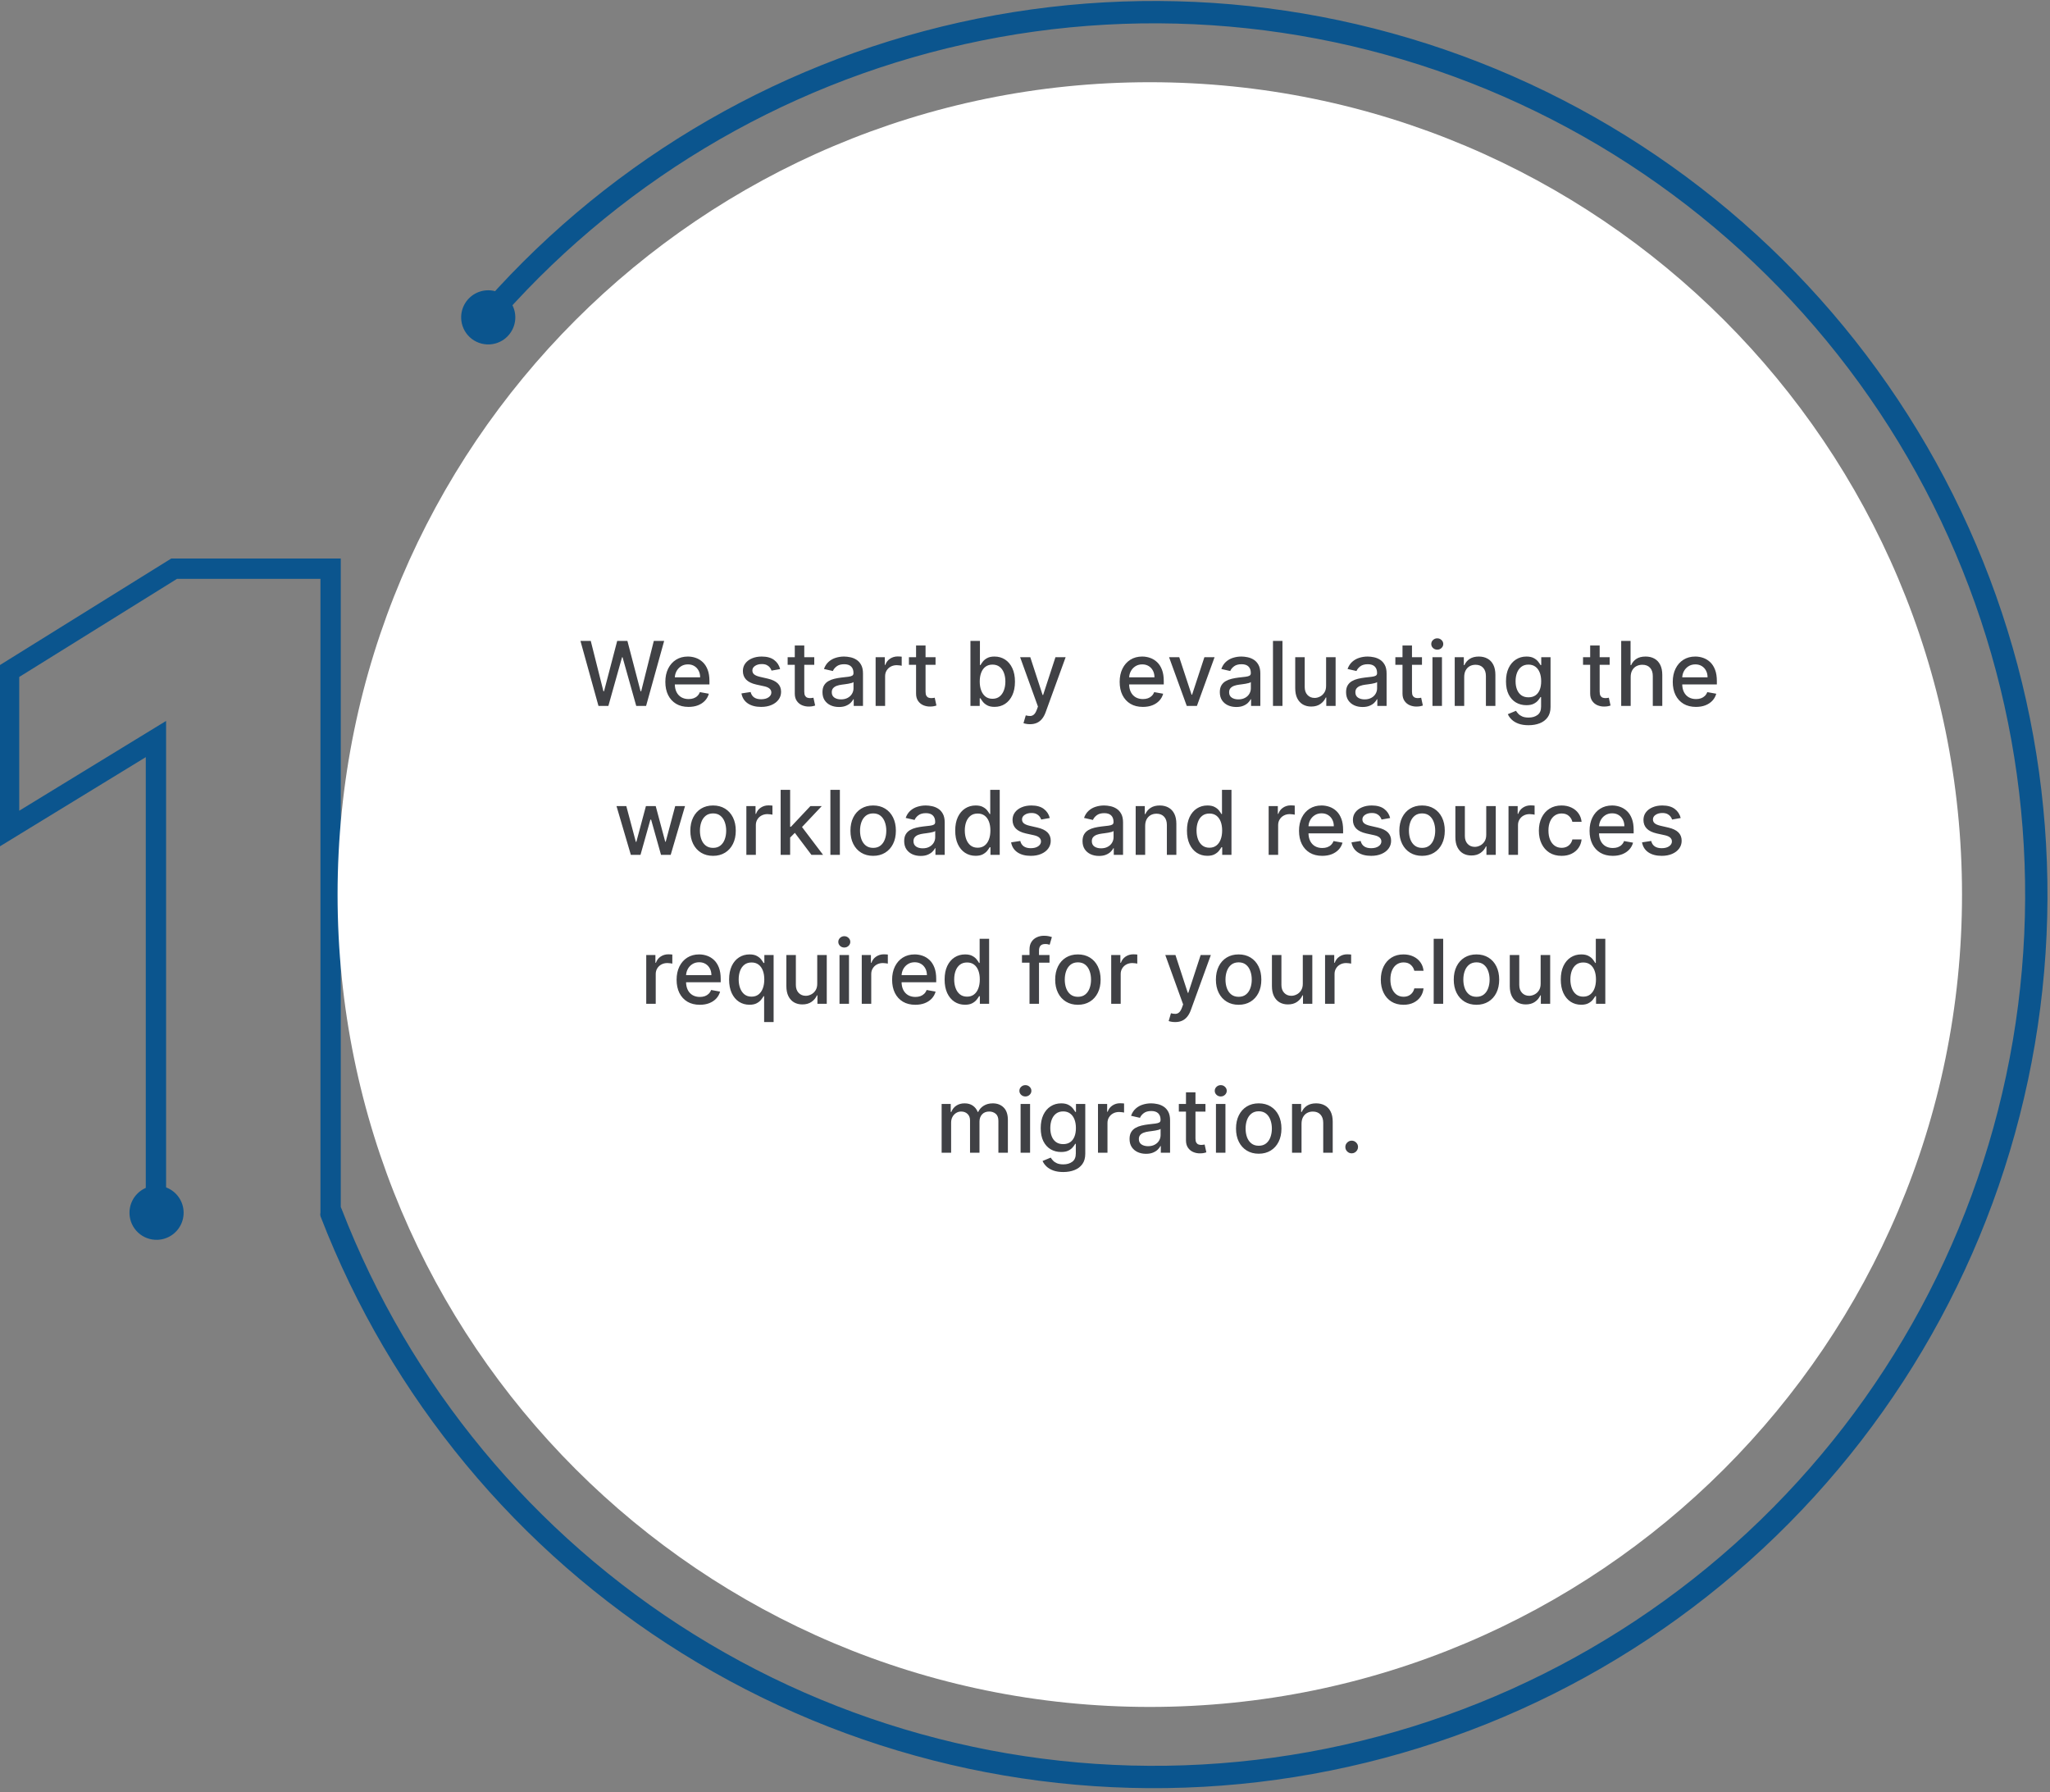 <svg width="413" height="361" viewBox="0 0 413 361" fill="none" xmlns="http://www.w3.org/2000/svg">
<rect x="0" y="0" width="413" height="361" fill="#808080" stroke="none"/>
<path d="M95.656 65.371C95.079 64.887 95.004 64.026 95.492 63.452C120.818 33.73 155.134 13.04 193.269 4.524C231.847 -4.091 272.189 0.233 308.065 16.829C343.942 33.425 373.358 61.368 391.771 96.347C410.185 131.325 416.572 171.392 409.947 210.361C403.322 249.331 384.053 285.036 355.115 311.964C326.177 338.893 289.179 355.546 249.834 359.353C210.489 363.161 170.985 353.911 137.42 333.031C104.242 312.392 78.692 281.524 64.611 245.102C64.339 244.4 64.695 243.612 65.399 243.346L67.057 242.719C67.762 242.453 68.548 242.809 68.82 243.511C82.552 279.009 107.458 309.093 139.797 329.21C172.523 349.568 211.04 358.587 249.401 354.874C287.762 351.162 323.835 334.925 352.05 308.67C380.264 282.415 399.051 247.603 405.511 209.607C411.97 171.612 405.743 132.547 387.789 98.443C369.836 64.339 341.156 37.094 306.176 20.913C271.197 4.732 231.864 0.516 194.249 8.916C157.079 17.216 123.63 37.38 98.939 66.345C98.451 66.918 97.591 66.994 97.014 66.51L95.656 65.371Z" fill="#0B558E"/>
<g clip-path="url(#clip0_1023_8881)">
<path d="M66.605 116.594V114.548H64.559H35.665H35.081L34.585 114.857L2.795 134.623L1.83 135.224V136.36V163.303V166.951L4.942 165.048L31.416 148.863V245.517V247.562H33.462H64.559H66.605V245.517V116.594Z" stroke="#0B558E" stroke-width="4.091"/>
</g>
<path d="M231.641 343.827C322.013 343.827 395.274 270.566 395.274 180.194C395.274 89.822 322.013 16.561 231.641 16.561C141.269 16.561 68.008 89.822 68.008 180.194C68.008 270.566 141.269 343.827 231.641 343.827Z" fill="white"/>
<path d="M120.571 142.193L116.94 129.102H119.017L121.568 139.24H121.689L124.342 129.102H126.4L129.053 139.247H129.174L131.718 129.102H133.802L130.165 142.193H128.177L125.422 132.388H125.32L122.565 142.193H120.571ZM138.715 142.392C137.747 142.392 136.914 142.185 136.215 141.771C135.521 141.354 134.984 140.768 134.604 140.014C134.229 139.255 134.042 138.367 134.042 137.348C134.042 136.343 134.229 135.456 134.604 134.689C134.984 133.922 135.512 133.323 136.19 132.893C136.872 132.463 137.668 132.247 138.58 132.247C139.134 132.247 139.671 132.339 140.191 132.522C140.711 132.705 141.178 132.993 141.591 133.385C142.004 133.777 142.33 134.286 142.569 134.913C142.808 135.535 142.927 136.291 142.927 137.182V137.86H135.122V136.428H141.054C141.054 135.925 140.952 135.48 140.747 135.092C140.543 134.7 140.255 134.391 139.884 134.165C139.518 133.939 139.087 133.826 138.593 133.826C138.056 133.826 137.587 133.958 137.187 134.222C136.791 134.482 136.484 134.823 136.266 135.245C136.053 135.663 135.947 136.117 135.947 136.607V137.725C135.947 138.382 136.062 138.94 136.292 139.4C136.526 139.86 136.852 140.212 137.27 140.455C137.688 140.693 138.176 140.813 138.734 140.813C139.096 140.813 139.426 140.762 139.725 140.659C140.023 140.553 140.281 140.395 140.498 140.186C140.715 139.977 140.881 139.72 140.997 139.413L142.805 139.739C142.661 140.271 142.401 140.738 142.026 141.139C141.655 141.535 141.188 141.844 140.626 142.066C140.068 142.283 139.43 142.392 138.715 142.392ZM157.168 134.772L155.436 135.079C155.364 134.857 155.249 134.646 155.091 134.446C154.938 134.246 154.729 134.082 154.465 133.954C154.2 133.826 153.87 133.762 153.474 133.762C152.933 133.762 152.481 133.884 152.119 134.127C151.756 134.365 151.575 134.674 151.575 135.053C151.575 135.382 151.697 135.646 151.94 135.846C152.183 136.046 152.575 136.21 153.116 136.338L154.676 136.696C155.579 136.905 156.252 137.227 156.695 137.661C157.139 138.096 157.36 138.661 157.36 139.355C157.36 139.943 157.19 140.468 156.849 140.928C156.512 141.384 156.041 141.742 155.436 142.002C154.835 142.262 154.139 142.392 153.346 142.392C152.247 142.392 151.35 142.157 150.655 141.688C149.96 141.215 149.534 140.544 149.377 139.675L151.224 139.394C151.339 139.875 151.575 140.24 151.933 140.487C152.291 140.73 152.758 140.851 153.333 140.851C153.96 140.851 154.46 140.721 154.835 140.461C155.21 140.197 155.398 139.875 155.398 139.496C155.398 139.189 155.283 138.931 155.053 138.722C154.827 138.514 154.479 138.356 154.011 138.249L152.349 137.885C151.433 137.676 150.755 137.344 150.316 136.888C149.881 136.432 149.664 135.855 149.664 135.156C149.664 134.576 149.826 134.069 150.15 133.634C150.474 133.2 150.921 132.861 151.492 132.618C152.063 132.371 152.717 132.247 153.455 132.247C154.516 132.247 155.351 132.477 155.96 132.938C156.57 133.394 156.972 134.005 157.168 134.772ZM164.045 132.375V133.909H158.682V132.375H164.045ZM160.12 130.023H162.031V139.311C162.031 139.681 162.087 139.96 162.197 140.148C162.308 140.331 162.451 140.457 162.626 140.525C162.805 140.589 162.998 140.621 163.207 140.621C163.361 140.621 163.495 140.61 163.61 140.589C163.725 140.568 163.815 140.551 163.878 140.538L164.224 142.117C164.113 142.159 163.955 142.202 163.751 142.244C163.546 142.291 163.29 142.317 162.984 142.321C162.481 142.33 162.012 142.24 161.577 142.053C161.143 141.865 160.791 141.575 160.523 141.183C160.254 140.791 160.12 140.299 160.12 139.707V130.023ZM169.016 142.411C168.394 142.411 167.831 142.296 167.329 142.066C166.826 141.831 166.427 141.492 166.133 141.049C165.843 140.606 165.699 140.063 165.699 139.419C165.699 138.865 165.805 138.409 166.018 138.051C166.231 137.693 166.519 137.41 166.881 137.201C167.243 136.992 167.648 136.835 168.096 136.728C168.543 136.622 168.999 136.541 169.464 136.485C170.052 136.417 170.529 136.362 170.895 136.319C171.262 136.272 171.528 136.198 171.694 136.095C171.861 135.993 171.944 135.827 171.944 135.597V135.552C171.944 134.994 171.786 134.561 171.471 134.254C171.16 133.948 170.695 133.794 170.077 133.794C169.434 133.794 168.927 133.937 168.556 134.222C168.189 134.504 167.936 134.817 167.795 135.162L165.999 134.753C166.212 134.156 166.523 133.675 166.932 133.308C167.346 132.938 167.821 132.669 168.358 132.503C168.895 132.333 169.459 132.247 170.052 132.247C170.444 132.247 170.859 132.294 171.298 132.388C171.741 132.477 172.155 132.644 172.538 132.887C172.926 133.129 173.243 133.477 173.491 133.928C173.738 134.376 173.861 134.958 173.861 135.673V142.193H171.995V140.851H171.918C171.794 141.098 171.609 141.341 171.362 141.58C171.115 141.818 170.797 142.017 170.41 142.174C170.022 142.332 169.557 142.411 169.016 142.411ZM169.432 140.877C169.96 140.877 170.412 140.772 170.787 140.563C171.166 140.355 171.454 140.082 171.65 139.745C171.85 139.404 171.95 139.04 171.95 138.652V137.387C171.882 137.455 171.75 137.519 171.554 137.578C171.362 137.634 171.142 137.683 170.895 137.725C170.648 137.764 170.407 137.8 170.173 137.834C169.939 137.864 169.743 137.889 169.585 137.911C169.214 137.958 168.875 138.036 168.569 138.147C168.266 138.258 168.023 138.418 167.84 138.627C167.661 138.831 167.571 139.104 167.571 139.445C167.571 139.918 167.746 140.276 168.096 140.519C168.445 140.757 168.89 140.877 169.432 140.877ZM176.407 142.193V132.375H178.254V133.935H178.356C178.535 133.406 178.851 132.991 179.302 132.688C179.758 132.382 180.274 132.228 180.849 132.228C180.969 132.228 181.109 132.232 181.271 132.241C181.437 132.249 181.567 132.26 181.661 132.273V134.101C181.584 134.08 181.448 134.056 181.252 134.031C181.056 134.001 180.86 133.986 180.664 133.986C180.212 133.986 179.81 134.082 179.456 134.274C179.106 134.461 178.829 134.723 178.625 135.06C178.42 135.392 178.318 135.771 178.318 136.198V142.193H176.407ZM188.478 132.375V133.909H183.115V132.375H188.478ZM184.554 130.023H186.465V139.311C186.465 139.681 186.52 139.96 186.631 140.148C186.742 140.331 186.884 140.457 187.059 140.525C187.238 140.589 187.432 140.621 187.641 140.621C187.794 140.621 187.929 140.61 188.044 140.589C188.159 140.568 188.248 140.551 188.312 140.538L188.657 142.117C188.546 142.159 188.389 142.202 188.184 142.244C187.98 142.291 187.724 142.317 187.417 142.321C186.914 142.33 186.446 142.24 186.011 142.053C185.576 141.865 185.225 141.575 184.956 141.183C184.688 140.791 184.554 140.299 184.554 139.707V130.023ZM195.509 142.193V129.102H197.421V133.967H197.536C197.647 133.762 197.806 133.526 198.015 133.257C198.224 132.989 198.514 132.754 198.884 132.554C199.255 132.35 199.745 132.247 200.355 132.247C201.147 132.247 201.855 132.448 202.477 132.848C203.099 133.249 203.587 133.826 203.941 134.58C204.299 135.335 204.478 136.242 204.478 137.303C204.478 138.365 204.301 139.274 203.947 140.033C203.593 140.787 203.108 141.369 202.49 141.778C201.872 142.183 201.166 142.385 200.374 142.385C199.777 142.385 199.289 142.285 198.91 142.085C198.535 141.884 198.241 141.65 198.028 141.382C197.815 141.113 197.651 140.874 197.536 140.666H197.376V142.193H195.509ZM197.382 137.284C197.382 137.975 197.483 138.58 197.683 139.1C197.883 139.619 198.173 140.026 198.552 140.32C198.931 140.61 199.396 140.755 199.946 140.755C200.517 140.755 200.994 140.604 201.377 140.301C201.761 139.994 202.051 139.579 202.247 139.055C202.447 138.531 202.547 137.941 202.547 137.284C202.547 136.637 202.449 136.055 202.253 135.539C202.061 135.024 201.772 134.617 201.384 134.318C201 134.02 200.521 133.871 199.946 133.871C199.392 133.871 198.923 134.014 198.539 134.299C198.16 134.585 197.872 134.983 197.676 135.494C197.48 136.006 197.382 136.602 197.382 137.284ZM207.498 145.875C207.212 145.875 206.952 145.852 206.718 145.805C206.484 145.762 206.309 145.715 206.194 145.664L206.654 144.098C207.003 144.192 207.315 144.232 207.587 144.22C207.86 144.207 208.101 144.105 208.31 143.913C208.523 143.721 208.71 143.408 208.872 142.973L209.109 142.321L205.516 132.375H207.562L210.048 139.994H210.15L212.637 132.375H214.689L210.643 143.504C210.455 144.015 210.217 144.448 209.927 144.801C209.637 145.159 209.292 145.428 208.891 145.607C208.491 145.786 208.026 145.875 207.498 145.875ZM230.244 142.392C229.277 142.392 228.443 142.185 227.745 141.771C227.05 141.354 226.513 140.768 226.134 140.014C225.759 139.255 225.571 138.367 225.571 137.348C225.571 136.343 225.759 135.456 226.134 134.689C226.513 133.922 227.041 133.323 227.719 132.893C228.401 132.463 229.198 132.247 230.11 132.247C230.664 132.247 231.201 132.339 231.72 132.522C232.24 132.705 232.707 132.993 233.12 133.385C233.534 133.777 233.86 134.286 234.098 134.913C234.337 135.535 234.456 136.291 234.456 137.182V137.86H226.652V136.428H232.583C232.583 135.925 232.481 135.48 232.277 135.092C232.072 134.7 231.784 134.391 231.414 134.165C231.047 133.939 230.617 133.826 230.122 133.826C229.585 133.826 229.117 133.958 228.716 134.222C228.32 134.482 228.013 134.823 227.796 135.245C227.583 135.663 227.476 136.117 227.476 136.607V137.725C227.476 138.382 227.591 138.94 227.821 139.4C228.056 139.86 228.382 140.212 228.799 140.455C229.217 140.693 229.705 140.813 230.263 140.813C230.625 140.813 230.956 140.762 231.254 140.659C231.552 140.553 231.81 140.395 232.027 140.186C232.245 139.977 232.411 139.72 232.526 139.413L234.335 139.739C234.19 140.271 233.93 140.738 233.555 141.139C233.184 141.535 232.718 141.844 232.155 142.066C231.597 142.283 230.96 142.392 230.244 142.392ZM244.695 132.375L241.134 142.193H239.089L235.522 132.375H237.574L240.06 139.931H240.163L242.643 132.375H244.695ZM249.067 142.411C248.445 142.411 247.882 142.296 247.379 142.066C246.877 141.831 246.478 141.492 246.184 141.049C245.894 140.606 245.749 140.063 245.749 139.419C245.749 138.865 245.856 138.409 246.069 138.051C246.282 137.693 246.57 137.41 246.932 137.201C247.294 136.992 247.699 136.835 248.146 136.728C248.594 136.622 249.05 136.541 249.514 136.485C250.102 136.417 250.58 136.362 250.946 136.319C251.313 136.272 251.579 136.198 251.745 136.095C251.911 135.993 251.994 135.827 251.994 135.597V135.552C251.994 134.994 251.837 134.561 251.521 134.254C251.21 133.948 250.746 133.794 250.128 133.794C249.484 133.794 248.977 133.937 248.607 134.222C248.24 134.504 247.987 134.817 247.846 135.162L246.05 134.753C246.263 134.156 246.574 133.675 246.983 133.308C247.396 132.938 247.872 132.669 248.408 132.503C248.945 132.333 249.51 132.247 250.102 132.247C250.494 132.247 250.91 132.294 251.349 132.388C251.792 132.477 252.205 132.644 252.589 132.887C252.977 133.129 253.294 133.477 253.541 133.928C253.788 134.376 253.912 134.958 253.912 135.673V142.193H252.046V140.851H251.969C251.845 141.098 251.66 141.341 251.413 141.58C251.166 141.818 250.848 142.017 250.46 142.174C250.073 142.332 249.608 142.411 249.067 142.411ZM249.482 140.877C250.011 140.877 250.462 140.772 250.837 140.563C251.217 140.355 251.504 140.082 251.7 139.745C251.901 139.404 252.001 139.04 252.001 138.652V137.387C251.933 137.455 251.801 137.519 251.604 137.578C251.413 137.634 251.193 137.683 250.946 137.725C250.699 137.764 250.458 137.8 250.224 137.834C249.989 137.864 249.793 137.889 249.636 137.911C249.265 137.958 248.926 138.036 248.619 138.147C248.317 138.258 248.074 138.418 247.891 138.627C247.712 138.831 247.622 139.104 247.622 139.445C247.622 139.918 247.797 140.276 248.146 140.519C248.496 140.757 248.941 140.877 249.482 140.877ZM258.369 129.102V142.193H256.458V129.102H258.369ZM267.16 138.122V132.375H269.077V142.193H267.198V140.493H267.096C266.87 141.017 266.508 141.454 266.009 141.803C265.515 142.149 264.899 142.321 264.162 142.321C263.531 142.321 262.973 142.183 262.487 141.906C262.005 141.624 261.626 141.209 261.349 140.659C261.076 140.11 260.94 139.43 260.94 138.62V132.375H262.851V138.39C262.851 139.059 263.037 139.592 263.407 139.988C263.778 140.384 264.26 140.583 264.852 140.583C265.21 140.583 265.566 140.493 265.919 140.314C266.277 140.135 266.574 139.865 266.808 139.502C267.047 139.14 267.164 138.68 267.16 138.122ZM274.502 142.411C273.88 142.411 273.318 142.296 272.815 142.066C272.312 141.831 271.914 141.492 271.62 141.049C271.33 140.606 271.185 140.063 271.185 139.419C271.185 138.865 271.291 138.409 271.505 138.051C271.718 137.693 272.005 137.41 272.367 137.201C272.73 136.992 273.134 136.835 273.582 136.728C274.029 136.622 274.485 136.541 274.95 136.485C275.538 136.417 276.015 136.362 276.382 136.319C276.748 136.272 277.014 136.198 277.181 136.095C277.347 135.993 277.43 135.827 277.43 135.597V135.552C277.43 134.994 277.272 134.561 276.957 134.254C276.646 133.948 276.181 133.794 275.563 133.794C274.92 133.794 274.413 133.937 274.042 134.222C273.676 134.504 273.422 134.817 273.282 135.162L271.485 134.753C271.698 134.156 272.009 133.675 272.419 133.308C272.832 132.938 273.307 132.669 273.844 132.503C274.381 132.333 274.946 132.247 275.538 132.247C275.93 132.247 276.345 132.294 276.784 132.388C277.228 132.477 277.641 132.644 278.024 132.887C278.412 133.129 278.73 133.477 278.977 133.928C279.224 134.376 279.348 134.958 279.348 135.673V142.193H277.481V140.851H277.404C277.281 141.098 277.095 141.341 276.848 141.58C276.601 141.818 276.284 142.017 275.896 142.174C275.508 142.332 275.044 142.411 274.502 142.411ZM274.918 140.877C275.446 140.877 275.898 140.772 276.273 140.563C276.652 140.355 276.94 140.082 277.136 139.745C277.336 139.404 277.436 139.04 277.436 138.652V137.387C277.368 137.455 277.236 137.519 277.04 137.578C276.848 137.634 276.629 137.683 276.382 137.725C276.134 137.764 275.894 137.8 275.659 137.834C275.425 137.864 275.229 137.889 275.071 137.911C274.701 137.958 274.362 138.036 274.055 138.147C273.752 138.258 273.509 138.418 273.326 138.627C273.147 138.831 273.058 139.104 273.058 139.445C273.058 139.918 273.233 140.276 273.582 140.519C273.931 140.757 274.377 140.877 274.918 140.877ZM286.476 132.375V133.909H281.113V132.375H286.476ZM282.552 130.023H284.463V139.311C284.463 139.681 284.518 139.96 284.629 140.148C284.74 140.331 284.883 140.457 285.057 140.525C285.236 140.589 285.43 140.621 285.639 140.621C285.792 140.621 285.927 140.61 286.042 140.589C286.157 140.568 286.246 140.551 286.31 140.538L286.655 142.117C286.544 142.159 286.387 142.202 286.182 142.244C285.978 142.291 285.722 142.317 285.415 142.321C284.912 142.33 284.444 142.24 284.009 142.053C283.574 141.865 283.223 141.575 282.954 141.183C282.686 140.791 282.552 140.299 282.552 139.707V130.023ZM288.59 142.193V132.375H290.502V142.193H288.59ZM289.556 130.86C289.223 130.86 288.938 130.749 288.699 130.528C288.465 130.302 288.348 130.034 288.348 129.722C288.348 129.407 288.465 129.139 288.699 128.917C288.938 128.691 289.223 128.578 289.556 128.578C289.888 128.578 290.171 128.691 290.406 128.917C290.644 129.139 290.764 129.407 290.764 129.722C290.764 130.034 290.644 130.302 290.406 130.528C290.171 130.749 289.888 130.86 289.556 130.86ZM294.984 136.364V142.193H293.073V132.375H294.907V133.973H295.029C295.255 133.453 295.608 133.036 296.09 132.72C296.576 132.405 297.187 132.247 297.924 132.247C298.593 132.247 299.179 132.388 299.682 132.669C300.185 132.946 300.575 133.36 300.852 133.909C301.129 134.459 301.267 135.139 301.267 135.948V142.193H299.356V136.178C299.356 135.467 299.171 134.911 298.8 134.51C298.429 134.105 297.92 133.903 297.272 133.903C296.829 133.903 296.435 133.999 296.09 134.191C295.749 134.382 295.478 134.664 295.278 135.034C295.082 135.401 294.984 135.844 294.984 136.364ZM307.947 146.08C307.167 146.08 306.496 145.977 305.934 145.773C305.375 145.568 304.919 145.298 304.566 144.961C304.212 144.624 303.948 144.256 303.773 143.855L305.416 143.178C305.531 143.365 305.684 143.563 305.876 143.772C306.072 143.985 306.336 144.166 306.669 144.316C307.005 144.465 307.438 144.539 307.966 144.539C308.691 144.539 309.29 144.362 309.763 144.009C310.236 143.659 310.472 143.101 310.472 142.334V140.404H310.351C310.236 140.612 310.069 140.845 309.852 141.1C309.639 141.356 309.345 141.578 308.97 141.765C308.595 141.953 308.107 142.046 307.506 142.046C306.731 142.046 306.032 141.865 305.41 141.503C304.792 141.137 304.302 140.597 303.939 139.886C303.581 139.17 303.402 138.29 303.402 137.246C303.402 136.202 303.579 135.307 303.933 134.561C304.291 133.816 304.781 133.244 305.403 132.848C306.025 132.448 306.731 132.247 307.519 132.247C308.128 132.247 308.62 132.35 308.995 132.554C309.37 132.754 309.662 132.989 309.871 133.257C310.084 133.526 310.248 133.762 310.363 133.967H310.504V132.375H312.377V142.411C312.377 143.254 312.181 143.947 311.789 144.488C311.397 145.029 310.866 145.43 310.197 145.69C309.532 145.95 308.782 146.08 307.947 146.08ZM307.928 140.461C308.478 140.461 308.942 140.333 309.321 140.078C309.705 139.818 309.995 139.447 310.191 138.965C310.391 138.48 310.491 137.898 310.491 137.22C310.491 136.56 310.393 135.978 310.197 135.475C310.001 134.972 309.714 134.58 309.334 134.299C308.955 134.014 308.486 133.871 307.928 133.871C307.353 133.871 306.873 134.02 306.49 134.318C306.106 134.612 305.816 135.013 305.62 135.52C305.429 136.027 305.333 136.594 305.333 137.22C305.333 137.864 305.431 138.428 305.627 138.914C305.823 139.4 306.113 139.779 306.496 140.052C306.884 140.325 307.361 140.461 307.928 140.461ZM324.287 132.375V133.909H318.924V132.375H324.287ZM320.362 130.023H322.273V139.311C322.273 139.681 322.329 139.96 322.44 140.148C322.55 140.331 322.693 140.457 322.868 140.525C323.047 140.589 323.241 140.621 323.449 140.621C323.603 140.621 323.737 140.61 323.852 140.589C323.967 140.568 324.057 140.551 324.121 140.538L324.466 142.117C324.355 142.159 324.197 142.202 323.993 142.244C323.788 142.291 323.533 142.317 323.226 142.321C322.723 142.33 322.254 142.24 321.82 142.053C321.385 141.865 321.033 141.575 320.765 141.183C320.496 140.791 320.362 140.299 320.362 139.707V130.023ZM328.523 136.364V142.193H326.612V129.102H328.498V133.973H328.619C328.849 133.445 329.201 133.025 329.674 132.714C330.147 132.403 330.765 132.247 331.527 132.247C332.201 132.247 332.789 132.386 333.292 132.663C333.799 132.94 334.191 133.353 334.468 133.903C334.749 134.448 334.89 135.13 334.89 135.948V142.193H332.978V136.178C332.978 135.458 332.793 134.9 332.422 134.504C332.052 134.103 331.536 133.903 330.875 133.903C330.424 133.903 330.019 133.999 329.661 134.191C329.307 134.382 329.028 134.664 328.824 135.034C328.623 135.401 328.523 135.844 328.523 136.364ZM341.672 142.392C340.704 142.392 339.871 142.185 339.172 141.771C338.478 141.354 337.941 140.768 337.562 140.014C337.187 139.255 336.999 138.367 336.999 137.348C336.999 136.343 337.187 135.456 337.562 134.689C337.941 133.922 338.469 133.323 339.147 132.893C339.829 132.463 340.625 132.247 341.537 132.247C342.091 132.247 342.628 132.339 343.148 132.522C343.668 132.705 344.135 132.993 344.548 133.385C344.961 133.777 345.287 134.286 345.526 134.913C345.765 135.535 345.884 136.291 345.884 137.182V137.86H338.079V136.428H344.011C344.011 135.925 343.909 135.48 343.704 135.092C343.5 134.7 343.212 134.391 342.841 134.165C342.475 133.939 342.044 133.826 341.55 133.826C341.013 133.826 340.544 133.958 340.144 134.222C339.748 134.482 339.441 134.823 339.223 135.245C339.01 135.663 338.904 136.117 338.904 136.607V137.725C338.904 138.382 339.019 138.94 339.249 139.4C339.483 139.86 339.809 140.212 340.227 140.455C340.645 140.693 341.133 140.813 341.691 140.813C342.053 140.813 342.383 140.762 342.682 140.659C342.98 140.553 343.238 140.395 343.455 140.186C343.672 139.977 343.839 139.72 343.954 139.413L345.763 139.739C345.618 140.271 345.358 140.738 344.983 141.139C344.612 141.535 344.145 141.844 343.583 142.066C343.025 142.283 342.388 142.392 341.672 142.392ZM127.093 172.193L124.204 162.375H126.179L128.103 169.585H128.199L130.129 162.375H132.104L134.022 169.553H134.118L136.029 162.375H138.004L135.121 172.193H133.172L131.178 165.105H131.031L129.036 172.193H127.093ZM143.655 172.392C142.734 172.392 141.931 172.181 141.245 171.759C140.559 171.337 140.026 170.747 139.647 169.988C139.268 169.23 139.078 168.343 139.078 167.329C139.078 166.311 139.268 165.42 139.647 164.657C140.026 163.894 140.559 163.302 141.245 162.88C141.931 162.458 142.734 162.247 143.655 162.247C144.575 162.247 145.379 162.458 146.065 162.88C146.751 163.302 147.283 163.894 147.663 164.657C148.042 165.42 148.232 166.311 148.232 167.329C148.232 168.343 148.042 169.23 147.663 169.988C147.283 170.747 146.751 171.337 146.065 171.759C145.379 172.181 144.575 172.392 143.655 172.392ZM143.661 170.787C144.258 170.787 144.752 170.629 145.144 170.314C145.536 169.999 145.826 169.579 146.013 169.055C146.205 168.531 146.301 167.953 146.301 167.323C146.301 166.696 146.205 166.121 146.013 165.597C145.826 165.068 145.536 164.644 145.144 164.325C144.752 164.005 144.258 163.845 143.661 163.845C143.06 163.845 142.562 164.005 142.165 164.325C141.773 164.644 141.482 165.068 141.29 165.597C141.102 166.121 141.009 166.696 141.009 167.323C141.009 167.953 141.102 168.531 141.29 169.055C141.482 169.579 141.773 169.999 142.165 170.314C142.562 170.629 143.06 170.787 143.661 170.787ZM150.365 172.193V162.375H152.212V163.935H152.314C152.493 163.406 152.809 162.991 153.26 162.688C153.716 162.382 154.232 162.228 154.807 162.228C154.927 162.228 155.067 162.232 155.229 162.241C155.395 162.249 155.525 162.26 155.619 162.273V164.101C155.542 164.08 155.406 164.056 155.21 164.031C155.014 164.001 154.818 163.986 154.622 163.986C154.17 163.986 153.768 164.082 153.414 164.274C153.064 164.461 152.787 164.723 152.583 165.06C152.378 165.392 152.276 165.771 152.276 166.198V172.193H150.365ZM159.031 168.863L159.018 166.53H159.35L163.262 162.375H165.551L161.089 167.105H160.789L159.031 168.863ZM157.273 172.193V159.102H159.184V172.193H157.273ZM163.473 172.193L159.958 167.527L161.275 166.191L165.819 172.193H163.473ZM169.204 159.102V172.193H167.293V159.102H169.204ZM175.911 172.392C174.99 172.392 174.187 172.181 173.501 171.759C172.815 171.337 172.282 170.747 171.903 169.988C171.524 169.23 171.334 168.343 171.334 167.329C171.334 166.311 171.524 165.42 171.903 164.657C172.282 163.894 172.815 163.302 173.501 162.88C174.187 162.458 174.99 162.247 175.911 162.247C176.831 162.247 177.634 162.458 178.32 162.88C179.007 163.302 179.539 163.894 179.919 164.657C180.298 165.42 180.487 166.311 180.487 167.329C180.487 168.343 180.298 169.23 179.919 169.988C179.539 170.747 179.007 171.337 178.32 171.759C177.634 172.181 176.831 172.392 175.911 172.392ZM175.917 170.787C176.514 170.787 177.008 170.629 177.4 170.314C177.792 169.999 178.082 169.579 178.269 169.055C178.461 168.531 178.557 167.953 178.557 167.323C178.557 166.696 178.461 166.121 178.269 165.597C178.082 165.068 177.792 164.644 177.4 164.325C177.008 164.005 176.514 163.845 175.917 163.845C175.316 163.845 174.818 164.005 174.421 164.325C174.029 164.644 173.737 165.068 173.546 165.597C173.358 166.121 173.264 166.696 173.264 167.323C173.264 167.953 173.358 168.531 173.546 169.055C173.737 169.579 174.029 169.999 174.421 170.314C174.818 170.629 175.316 170.787 175.917 170.787ZM185.478 172.411C184.856 172.411 184.293 172.296 183.79 172.066C183.288 171.831 182.889 171.492 182.595 171.049C182.305 170.606 182.161 170.063 182.161 169.419C182.161 168.865 182.267 168.409 182.48 168.051C182.693 167.693 182.981 167.41 183.343 167.201C183.705 166.992 184.11 166.835 184.558 166.728C185.005 166.622 185.461 166.541 185.925 166.485C186.513 166.417 186.991 166.362 187.357 166.319C187.724 166.272 187.99 166.198 188.156 166.095C188.322 165.993 188.406 165.827 188.406 165.597V165.552C188.406 164.994 188.248 164.561 187.933 164.254C187.621 163.948 187.157 163.794 186.539 163.794C185.896 163.794 185.388 163.937 185.018 164.222C184.651 164.504 184.398 164.817 184.257 165.162L182.461 164.753C182.674 164.156 182.985 163.675 183.394 163.308C183.808 162.938 184.283 162.669 184.82 162.503C185.357 162.333 185.921 162.247 186.513 162.247C186.906 162.247 187.321 162.294 187.76 162.388C188.203 162.477 188.616 162.644 189 162.887C189.388 163.129 189.705 163.477 189.952 163.928C190.2 164.376 190.323 164.958 190.323 165.673V172.193H188.457V170.851H188.38C188.256 171.098 188.071 171.341 187.824 171.58C187.577 171.818 187.259 172.017 186.871 172.174C186.484 172.332 186.019 172.411 185.478 172.411ZM185.893 170.877C186.422 170.877 186.874 170.772 187.249 170.563C187.628 170.355 187.915 170.082 188.112 169.745C188.312 169.404 188.412 169.04 188.412 168.652V167.387C188.344 167.455 188.212 167.519 188.016 167.578C187.824 167.634 187.604 167.683 187.357 167.725C187.11 167.764 186.869 167.8 186.635 167.834C186.401 167.864 186.205 167.889 186.047 167.911C185.676 167.958 185.337 168.036 185.031 168.147C184.728 168.258 184.485 168.418 184.302 168.627C184.123 168.831 184.033 169.104 184.033 169.445C184.033 169.918 184.208 170.276 184.558 170.519C184.907 170.757 185.352 170.877 185.893 170.877ZM196.544 172.385C195.752 172.385 195.044 172.183 194.422 171.778C193.804 171.369 193.318 170.787 192.965 170.033C192.615 169.274 192.441 168.365 192.441 167.303C192.441 166.242 192.617 165.335 192.971 164.58C193.329 163.826 193.819 163.249 194.441 162.848C195.063 162.448 195.769 162.247 196.557 162.247C197.166 162.247 197.656 162.35 198.027 162.554C198.402 162.754 198.692 162.989 198.896 163.257C199.105 163.526 199.267 163.762 199.382 163.967H199.497V159.102H201.409V172.193H199.542V170.666H199.382C199.267 170.874 199.101 171.113 198.884 171.382C198.671 171.65 198.377 171.884 198.002 172.085C197.627 172.285 197.141 172.385 196.544 172.385ZM196.966 170.755C197.516 170.755 197.98 170.61 198.36 170.32C198.743 170.026 199.033 169.619 199.229 169.1C199.429 168.58 199.529 167.975 199.529 167.284C199.529 166.602 199.431 166.006 199.235 165.494C199.039 164.983 198.752 164.585 198.372 164.299C197.993 164.014 197.524 163.871 196.966 163.871C196.391 163.871 195.911 164.02 195.528 164.318C195.144 164.617 194.855 165.024 194.659 165.539C194.467 166.055 194.371 166.637 194.371 167.284C194.371 167.941 194.469 168.531 194.665 169.055C194.861 169.579 195.151 169.994 195.534 170.301C195.922 170.604 196.399 170.755 196.966 170.755ZM211.494 164.772L209.761 165.079C209.689 164.857 209.574 164.646 209.416 164.446C209.263 164.246 209.054 164.082 208.79 163.954C208.526 163.826 208.195 163.762 207.799 163.762C207.258 163.762 206.806 163.884 206.444 164.127C206.082 164.365 205.901 164.674 205.901 165.053C205.901 165.382 206.022 165.646 206.265 165.846C206.508 166.046 206.9 166.21 207.441 166.338L209.001 166.696C209.904 166.905 210.577 167.227 211.021 167.661C211.464 168.096 211.685 168.661 211.685 169.355C211.685 169.943 211.515 170.468 211.174 170.928C210.837 171.384 210.366 171.742 209.761 172.002C209.161 172.262 208.464 172.392 207.671 172.392C206.572 172.392 205.675 172.157 204.98 171.688C204.286 171.215 203.859 170.544 203.702 169.675L205.549 169.394C205.664 169.875 205.901 170.24 206.259 170.487C206.616 170.73 207.083 170.851 207.658 170.851C208.285 170.851 208.786 170.721 209.161 170.461C209.536 170.197 209.723 169.875 209.723 169.496C209.723 169.189 209.608 168.931 209.378 168.722C209.152 168.514 208.805 168.356 208.336 168.249L206.674 167.885C205.758 167.676 205.08 167.344 204.641 166.888C204.207 166.432 203.989 165.855 203.989 165.156C203.989 164.576 204.151 164.069 204.475 163.634C204.799 163.2 205.246 162.861 205.817 162.618C206.388 162.371 207.043 162.247 207.78 162.247C208.841 162.247 209.676 162.477 210.286 162.938C210.895 163.394 211.298 164.005 211.494 164.772ZM221.408 172.411C220.786 172.411 220.223 172.296 219.72 172.066C219.217 171.831 218.819 171.492 218.525 171.049C218.235 170.606 218.09 170.063 218.09 169.419C218.09 168.865 218.197 168.409 218.41 168.051C218.623 167.693 218.911 167.41 219.273 167.201C219.635 166.992 220.04 166.835 220.487 166.728C220.935 166.622 221.391 166.541 221.855 166.485C222.443 166.417 222.92 166.362 223.287 166.319C223.653 166.272 223.92 166.198 224.086 166.095C224.252 165.993 224.335 165.827 224.335 165.597V165.552C224.335 164.994 224.178 164.561 223.862 164.254C223.551 163.948 223.087 163.794 222.469 163.794C221.825 163.794 221.318 163.937 220.947 164.222C220.581 164.504 220.327 164.817 220.187 165.162L218.391 164.753C218.604 164.156 218.915 163.675 219.324 163.308C219.737 162.938 220.212 162.669 220.749 162.503C221.286 162.333 221.851 162.247 222.443 162.247C222.835 162.247 223.251 162.294 223.69 162.388C224.133 162.477 224.546 162.644 224.93 162.887C225.317 163.129 225.635 163.477 225.882 163.928C226.129 164.376 226.253 164.958 226.253 165.673V172.193H224.386V170.851H224.31C224.186 171.098 224.001 171.341 223.754 171.58C223.506 171.818 223.189 172.017 222.801 172.174C222.413 172.332 221.949 172.411 221.408 172.411ZM221.823 170.877C222.352 170.877 222.803 170.772 223.178 170.563C223.558 170.355 223.845 170.082 224.041 169.745C224.241 169.404 224.342 169.04 224.342 168.652V167.387C224.273 167.455 224.141 167.519 223.945 167.578C223.754 167.634 223.534 167.683 223.287 167.725C223.04 167.764 222.799 167.8 222.565 167.834C222.33 167.864 222.134 167.889 221.977 167.911C221.606 167.958 221.267 168.036 220.96 168.147C220.658 168.258 220.415 168.418 220.232 168.627C220.053 168.831 219.963 169.104 219.963 169.445C219.963 169.918 220.138 170.276 220.487 170.519C220.837 170.757 221.282 170.877 221.823 170.877ZM230.71 166.364V172.193H228.798V162.375H230.633V163.973H230.754C230.98 163.453 231.334 163.036 231.816 162.72C232.301 162.405 232.913 162.247 233.65 162.247C234.319 162.247 234.905 162.388 235.408 162.669C235.911 162.946 236.301 163.36 236.578 163.909C236.855 164.459 236.993 165.139 236.993 165.948V172.193H235.082V166.178C235.082 165.467 234.896 164.911 234.526 164.51C234.155 164.105 233.646 163.903 232.998 163.903C232.555 163.903 232.161 163.999 231.816 164.191C231.475 164.382 231.204 164.664 231.004 165.034C230.808 165.401 230.71 165.844 230.71 166.364ZM243.232 172.385C242.439 172.385 241.732 172.183 241.11 171.778C240.492 171.369 240.006 170.787 239.652 170.033C239.303 169.274 239.128 168.365 239.128 167.303C239.128 166.242 239.305 165.335 239.659 164.58C240.017 163.826 240.507 163.249 241.129 162.848C241.751 162.448 242.456 162.247 243.244 162.247C243.854 162.247 244.344 162.35 244.715 162.554C245.09 162.754 245.379 162.989 245.584 163.257C245.793 163.526 245.955 163.762 246.07 163.967H246.185V159.102H248.096V172.193H246.23V170.666H246.07C245.955 170.874 245.789 171.113 245.571 171.382C245.358 171.65 245.064 171.884 244.689 172.085C244.314 172.285 243.828 172.385 243.232 172.385ZM243.654 170.755C244.203 170.755 244.668 170.61 245.047 170.32C245.431 170.026 245.72 169.619 245.916 169.1C246.117 168.58 246.217 167.975 246.217 167.284C246.217 166.602 246.119 166.006 245.923 165.494C245.727 164.983 245.439 164.585 245.06 164.299C244.681 164.014 244.212 163.871 243.654 163.871C243.078 163.871 242.599 164.02 242.215 164.318C241.832 164.617 241.542 165.024 241.346 165.539C241.154 166.055 241.058 166.637 241.058 167.284C241.058 167.941 241.156 168.531 241.352 169.055C241.548 169.579 241.838 169.994 242.222 170.301C242.61 170.604 243.087 170.755 243.654 170.755ZM255.588 172.193V162.375H257.435V163.935H257.537C257.716 163.406 258.031 162.991 258.483 162.688C258.939 162.382 259.455 162.228 260.03 162.228C260.149 162.228 260.29 162.232 260.452 162.241C260.618 162.249 260.748 162.26 260.842 162.273V164.101C260.765 164.08 260.629 164.056 260.433 164.031C260.237 164.001 260.041 163.986 259.845 163.986C259.393 163.986 258.99 164.082 258.637 164.274C258.287 164.461 258.01 164.723 257.806 165.06C257.601 165.392 257.499 165.771 257.499 166.198V172.193H255.588ZM266.376 172.392C265.408 172.392 264.575 172.185 263.876 171.771C263.182 171.354 262.645 170.768 262.266 170.014C261.891 169.255 261.703 168.367 261.703 167.348C261.703 166.343 261.891 165.456 262.266 164.689C262.645 163.922 263.173 163.323 263.851 162.893C264.533 162.463 265.33 162.247 266.241 162.247C266.795 162.247 267.332 162.339 267.852 162.522C268.372 162.705 268.839 162.993 269.252 163.385C269.665 163.777 269.991 164.286 270.23 164.913C270.469 165.535 270.588 166.291 270.588 167.182V167.86H262.783V166.428H268.715C268.715 165.925 268.613 165.48 268.408 165.092C268.204 164.7 267.916 164.391 267.545 164.165C267.179 163.939 266.749 163.826 266.254 163.826C265.717 163.826 265.249 163.958 264.848 164.222C264.452 164.482 264.145 164.823 263.928 165.245C263.714 165.663 263.608 166.117 263.608 166.607V167.725C263.608 168.382 263.723 168.94 263.953 169.4C264.188 169.86 264.513 170.212 264.931 170.455C265.349 170.693 265.837 170.813 266.395 170.813C266.757 170.813 267.087 170.762 267.386 170.659C267.684 170.553 267.942 170.395 268.159 170.186C268.376 169.977 268.543 169.72 268.658 169.413L270.467 169.739C270.322 170.271 270.062 170.738 269.687 171.139C269.316 171.535 268.849 171.844 268.287 172.066C267.729 172.283 267.092 172.392 266.376 172.392ZM280.066 164.772L278.334 165.079C278.261 164.857 278.146 164.646 277.988 164.446C277.835 164.246 277.626 164.082 277.362 163.954C277.098 163.826 276.768 163.762 276.371 163.762C275.83 163.762 275.378 163.884 275.016 164.127C274.654 164.365 274.473 164.674 274.473 165.053C274.473 165.382 274.594 165.646 274.837 165.846C275.08 166.046 275.472 166.21 276.013 166.338L277.573 166.696C278.476 166.905 279.15 167.227 279.593 167.661C280.036 168.096 280.258 168.661 280.258 169.355C280.258 169.943 280.087 170.468 279.746 170.928C279.41 171.384 278.939 171.742 278.334 172.002C277.733 172.262 277.036 172.392 276.243 172.392C275.144 172.392 274.247 172.157 273.552 171.688C272.858 171.215 272.432 170.544 272.274 169.675L274.121 169.394C274.236 169.875 274.473 170.24 274.831 170.487C275.189 170.73 275.655 170.851 276.231 170.851C276.857 170.851 277.358 170.721 277.733 170.461C278.108 170.197 278.295 169.875 278.295 169.496C278.295 169.189 278.18 168.931 277.95 168.722C277.724 168.514 277.377 168.356 276.908 168.249L275.246 167.885C274.33 167.676 273.653 167.344 273.214 166.888C272.779 166.432 272.562 165.855 272.562 165.156C272.562 164.576 272.724 164.069 273.047 163.634C273.371 163.2 273.819 162.861 274.39 162.618C274.961 162.371 275.615 162.247 276.352 162.247C277.413 162.247 278.248 162.477 278.858 162.938C279.467 163.394 279.87 164.005 280.066 164.772ZM286.495 172.392C285.574 172.392 284.771 172.181 284.085 171.759C283.399 171.337 282.866 170.747 282.487 169.988C282.108 169.23 281.918 168.343 281.918 167.329C281.918 166.311 282.108 165.42 282.487 164.657C282.866 163.894 283.399 163.302 284.085 162.88C284.771 162.458 285.574 162.247 286.495 162.247C287.415 162.247 288.218 162.458 288.904 162.88C289.591 163.302 290.123 163.894 290.502 164.657C290.882 165.42 291.071 166.311 291.071 167.329C291.071 168.343 290.882 169.23 290.502 169.988C290.123 170.747 289.591 171.337 288.904 171.759C288.218 172.181 287.415 172.392 286.495 172.392ZM286.501 170.787C287.098 170.787 287.592 170.629 287.984 170.314C288.376 169.999 288.666 169.579 288.853 169.055C289.045 168.531 289.141 167.953 289.141 167.323C289.141 166.696 289.045 166.121 288.853 165.597C288.666 165.068 288.376 164.644 287.984 164.325C287.592 164.005 287.098 163.845 286.501 163.845C285.9 163.845 285.402 164.005 285.005 164.325C284.613 164.644 284.321 165.068 284.13 165.597C283.942 166.121 283.848 166.696 283.848 167.323C283.848 167.953 283.942 168.531 284.13 169.055C284.321 169.579 284.613 169.999 285.005 170.314C285.402 170.629 285.9 170.787 286.501 170.787ZM299.424 168.122V162.375H301.342V172.193H299.463V170.493H299.36C299.134 171.017 298.772 171.454 298.274 171.803C297.779 172.149 297.164 172.321 296.426 172.321C295.796 172.321 295.237 172.183 294.752 171.906C294.27 171.624 293.891 171.209 293.614 170.659C293.341 170.11 293.205 169.43 293.205 168.62V162.375H295.116V168.39C295.116 169.059 295.301 169.592 295.672 169.988C296.043 170.384 296.524 170.583 297.117 170.583C297.475 170.583 297.83 170.493 298.184 170.314C298.542 170.135 298.838 169.865 299.073 169.502C299.311 169.14 299.428 168.68 299.424 168.122ZM303.91 172.193V162.375H305.757V163.935H305.859C306.038 163.406 306.354 162.991 306.805 162.688C307.261 162.382 307.777 162.228 308.352 162.228C308.472 162.228 308.612 162.232 308.774 162.241C308.94 162.249 309.07 162.26 309.164 162.273V164.101C309.087 164.08 308.951 164.056 308.755 164.031C308.559 164.001 308.363 163.986 308.167 163.986C307.715 163.986 307.313 164.082 306.959 164.274C306.609 164.461 306.332 164.723 306.128 165.06C305.923 165.392 305.821 165.771 305.821 166.198V172.193H303.91ZM314.602 172.392C313.652 172.392 312.834 172.176 312.148 171.746C311.466 171.311 310.942 170.713 310.575 169.95C310.209 169.187 310.025 168.313 310.025 167.329C310.025 166.332 310.213 165.452 310.588 164.689C310.963 163.922 311.491 163.323 312.173 162.893C312.855 162.463 313.658 162.247 314.583 162.247C315.329 162.247 315.993 162.386 316.577 162.663C317.161 162.936 317.632 163.319 317.99 163.813C318.352 164.308 318.567 164.885 318.635 165.546H316.775C316.673 165.085 316.439 164.689 316.072 164.357C315.71 164.024 315.224 163.858 314.615 163.858C314.082 163.858 313.616 163.999 313.215 164.28C312.819 164.557 312.51 164.953 312.288 165.469C312.067 165.98 311.956 166.585 311.956 167.284C311.956 168 312.064 168.618 312.282 169.138C312.499 169.658 312.806 170.061 313.202 170.346C313.603 170.632 314.074 170.774 314.615 170.774C314.977 170.774 315.305 170.708 315.599 170.576C315.898 170.44 316.147 170.246 316.347 169.994C316.552 169.743 316.694 169.441 316.775 169.087H318.635C318.567 169.722 318.361 170.289 318.015 170.787C317.67 171.286 317.208 171.678 316.628 171.963C316.053 172.249 315.378 172.392 314.602 172.392ZM324.911 172.392C323.944 172.392 323.11 172.185 322.412 171.771C321.717 171.354 321.18 170.768 320.801 170.014C320.426 169.255 320.238 168.367 320.238 167.348C320.238 166.343 320.426 165.456 320.801 164.689C321.18 163.922 321.708 163.323 322.386 162.893C323.068 162.463 323.865 162.247 324.777 162.247C325.331 162.247 325.868 162.339 326.387 162.522C326.907 162.705 327.374 162.993 327.787 163.385C328.201 163.777 328.527 164.286 328.765 164.913C329.004 165.535 329.123 166.291 329.123 167.182V167.86H321.319V166.428H327.25C327.25 165.925 327.148 165.48 326.944 165.092C326.739 164.7 326.451 164.391 326.081 164.165C325.714 163.939 325.284 163.826 324.789 163.826C324.252 163.826 323.784 163.958 323.383 164.222C322.987 164.482 322.68 164.823 322.463 165.245C322.25 165.663 322.143 166.117 322.143 166.607V167.725C322.143 168.382 322.258 168.94 322.488 169.4C322.723 169.86 323.049 170.212 323.466 170.455C323.884 170.693 324.372 170.813 324.93 170.813C325.292 170.813 325.623 170.762 325.921 170.659C326.219 170.553 326.477 170.395 326.694 170.186C326.912 169.977 327.078 169.72 327.193 169.413L329.002 169.739C328.857 170.271 328.597 170.738 328.222 171.139C327.851 171.535 327.385 171.844 326.822 172.066C326.264 172.283 325.627 172.392 324.911 172.392ZM338.601 164.772L336.869 165.079C336.796 164.857 336.681 164.646 336.524 164.446C336.37 164.246 336.161 164.082 335.897 163.954C335.633 163.826 335.303 163.762 334.906 163.762C334.365 163.762 333.914 163.884 333.551 164.127C333.189 164.365 333.008 164.674 333.008 165.053C333.008 165.382 333.129 165.646 333.372 165.846C333.615 166.046 334.007 166.21 334.548 166.338L336.108 166.696C337.012 166.905 337.685 167.227 338.128 167.661C338.571 168.096 338.793 168.661 338.793 169.355C338.793 169.943 338.622 170.468 338.281 170.928C337.945 171.384 337.474 171.742 336.869 172.002C336.268 172.262 335.571 172.392 334.779 172.392C333.679 172.392 332.782 172.157 332.088 171.688C331.393 171.215 330.967 170.544 330.809 169.675L332.656 169.394C332.771 169.875 333.008 170.24 333.366 170.487C333.724 170.73 334.191 170.851 334.766 170.851C335.392 170.851 335.893 170.721 336.268 170.461C336.643 170.197 336.83 169.875 336.83 169.496C336.83 169.189 336.715 168.931 336.485 168.722C336.259 168.514 335.912 168.356 335.443 168.249L333.781 167.885C332.865 167.676 332.188 167.344 331.749 166.888C331.314 166.432 331.097 165.855 331.097 165.156C331.097 164.576 331.259 164.069 331.583 163.634C331.906 163.2 332.354 162.861 332.925 162.618C333.496 162.371 334.15 162.247 334.887 162.247C335.948 162.247 336.784 162.477 337.393 162.938C338.002 163.394 338.405 164.005 338.601 164.772ZM130.194 202.193V192.375H132.041V193.935H132.144C132.323 193.406 132.638 192.991 133.09 192.688C133.546 192.382 134.061 192.228 134.636 192.228C134.756 192.228 134.896 192.232 135.058 192.241C135.225 192.249 135.354 192.26 135.448 192.273V194.101C135.372 194.08 135.235 194.056 135.039 194.031C134.843 194.001 134.647 193.986 134.451 193.986C133.999 193.986 133.597 194.082 133.243 194.274C132.894 194.461 132.617 194.723 132.412 195.06C132.207 195.392 132.105 195.771 132.105 196.198V202.193H130.194ZM140.982 202.392C140.015 202.392 139.182 202.185 138.483 201.771C137.788 201.354 137.251 200.768 136.872 200.014C136.497 199.255 136.31 198.367 136.31 197.348C136.31 196.343 136.497 195.456 136.872 194.689C137.251 193.922 137.78 193.323 138.457 192.893C139.139 192.463 139.936 192.247 140.848 192.247C141.402 192.247 141.939 192.339 142.459 192.522C142.979 192.705 143.445 192.993 143.859 193.385C144.272 193.777 144.598 194.286 144.837 194.913C145.075 195.535 145.195 196.291 145.195 197.182V197.86H137.39V196.428H143.322C143.322 195.925 143.219 195.48 143.015 195.092C142.81 194.7 142.523 194.391 142.152 194.165C141.785 193.939 141.355 193.826 140.861 193.826C140.324 193.826 139.855 193.958 139.454 194.222C139.058 194.482 138.751 194.823 138.534 195.245C138.321 195.663 138.214 196.117 138.214 196.607V197.725C138.214 198.382 138.329 198.94 138.56 199.4C138.794 199.86 139.12 200.212 139.538 200.455C139.955 200.693 140.443 200.813 141.001 200.813C141.364 200.813 141.694 200.762 141.992 200.659C142.29 200.553 142.548 200.395 142.766 200.186C142.983 199.977 143.149 199.72 143.264 199.413L145.073 199.739C144.928 200.271 144.668 200.738 144.293 201.139C143.922 201.535 143.456 201.844 142.893 202.066C142.335 202.283 141.698 202.392 140.982 202.392ZM153.944 205.875V200.666H153.829C153.714 200.874 153.547 201.113 153.33 201.382C153.117 201.65 152.823 201.884 152.448 202.085C152.073 202.285 151.587 202.385 150.991 202.385C150.198 202.385 149.491 202.183 148.868 201.778C148.25 201.369 147.765 200.787 147.411 200.033C147.062 199.274 146.887 198.365 146.887 197.303C146.887 196.242 147.064 195.335 147.417 194.58C147.775 193.826 148.265 193.249 148.888 192.848C149.51 192.448 150.215 192.247 151.003 192.247C151.613 192.247 152.103 192.35 152.473 192.554C152.848 192.754 153.138 192.989 153.343 193.257C153.552 193.526 153.714 193.762 153.829 193.967H153.988V192.375H155.855V205.875H153.944ZM151.412 200.755C151.962 200.755 152.427 200.61 152.806 200.32C153.189 200.026 153.479 199.619 153.675 199.1C153.875 198.58 153.976 197.975 153.976 197.284C153.976 196.602 153.878 196.006 153.682 195.494C153.486 194.983 153.198 194.585 152.819 194.299C152.439 194.014 151.971 193.871 151.412 193.871C150.837 193.871 150.358 194.02 149.974 194.318C149.591 194.617 149.301 195.024 149.105 195.539C148.913 196.055 148.817 196.637 148.817 197.284C148.817 197.941 148.915 198.531 149.111 199.055C149.307 199.579 149.597 199.994 149.981 200.301C150.368 200.604 150.846 200.755 151.412 200.755ZM164.644 198.122V192.375H166.562V202.193H164.682V200.493H164.58C164.354 201.017 163.992 201.454 163.493 201.803C162.999 202.149 162.383 202.321 161.646 202.321C161.015 202.321 160.457 202.183 159.971 201.906C159.49 201.624 159.111 201.209 158.834 200.659C158.561 200.11 158.424 199.43 158.424 198.62V192.375H160.336V198.39C160.336 199.059 160.521 199.592 160.892 199.988C161.263 200.384 161.744 200.583 162.336 200.583C162.694 200.583 163.05 200.493 163.404 200.314C163.762 200.135 164.058 199.865 164.292 199.502C164.531 199.14 164.648 198.68 164.644 198.122ZM169.13 202.193V192.375H171.041V202.193H169.13ZM170.095 190.86C169.762 190.86 169.477 190.749 169.238 190.528C169.004 190.302 168.887 190.034 168.887 189.722C168.887 189.407 169.004 189.139 169.238 188.917C169.477 188.691 169.762 188.578 170.095 188.578C170.427 188.578 170.71 188.691 170.945 188.917C171.184 189.139 171.303 189.407 171.303 189.722C171.303 190.034 171.184 190.302 170.945 190.528C170.71 190.749 170.427 190.86 170.095 190.86ZM173.612 202.193V192.375H175.459V193.935H175.562C175.741 193.406 176.056 192.991 176.508 192.688C176.964 192.382 177.479 192.228 178.054 192.228C178.174 192.228 178.314 192.232 178.476 192.241C178.642 192.249 178.772 192.26 178.866 192.273V194.101C178.79 194.08 178.653 194.056 178.457 194.031C178.261 194.001 178.065 193.986 177.869 193.986C177.417 193.986 177.015 194.082 176.661 194.274C176.312 194.461 176.035 194.723 175.83 195.06C175.625 195.392 175.523 195.771 175.523 196.198V202.193H173.612ZM184.4 202.392C183.433 202.392 182.6 202.185 181.901 201.771C181.206 201.354 180.669 200.768 180.29 200.014C179.915 199.255 179.728 198.367 179.728 197.348C179.728 196.343 179.915 195.456 180.29 194.689C180.669 193.922 181.198 193.323 181.875 192.893C182.557 192.463 183.354 192.247 184.266 192.247C184.82 192.247 185.357 192.339 185.877 192.522C186.397 192.705 186.863 192.993 187.277 193.385C187.69 193.777 188.016 194.286 188.255 194.913C188.493 195.535 188.612 196.291 188.612 197.182V197.86H180.808V196.428H186.74C186.74 195.925 186.637 195.48 186.433 195.092C186.228 194.7 185.941 194.391 185.57 194.165C185.203 193.939 184.773 193.826 184.279 193.826C183.742 193.826 183.273 193.958 182.872 194.222C182.476 194.482 182.169 194.823 181.952 195.245C181.739 195.663 181.632 196.117 181.632 196.607V197.725C181.632 198.382 181.747 198.94 181.978 199.4C182.212 199.86 182.538 200.212 182.956 200.455C183.373 200.693 183.861 200.813 184.419 200.813C184.782 200.813 185.112 200.762 185.41 200.659C185.708 200.553 185.966 200.395 186.184 200.186C186.401 199.977 186.567 199.72 186.682 199.413L188.491 199.739C188.346 200.271 188.086 200.738 187.711 201.139C187.34 201.535 186.874 201.844 186.311 202.066C185.753 202.283 185.116 202.392 184.4 202.392ZM194.408 202.385C193.616 202.385 192.908 202.183 192.286 201.778C191.668 201.369 191.183 200.787 190.829 200.033C190.479 199.274 190.305 198.365 190.305 197.303C190.305 196.242 190.482 195.335 190.835 194.58C191.193 193.826 191.683 193.249 192.305 192.848C192.928 192.448 193.633 192.247 194.421 192.247C195.031 192.247 195.521 192.35 195.891 192.554C196.266 192.754 196.556 192.989 196.761 193.257C196.97 193.526 197.131 193.762 197.247 193.967H197.362V189.102H199.273V202.193H197.406V200.666H197.247C197.131 200.874 196.965 201.113 196.748 201.382C196.535 201.65 196.241 201.884 195.866 202.085C195.491 202.285 195.005 202.385 194.408 202.385ZM194.83 200.755C195.38 200.755 195.845 200.61 196.224 200.32C196.607 200.026 196.897 199.619 197.093 199.1C197.293 198.58 197.394 197.975 197.394 197.284C197.394 196.602 197.296 196.006 197.1 195.494C196.903 194.983 196.616 194.585 196.237 194.299C195.857 194.014 195.389 193.871 194.83 193.871C194.255 193.871 193.776 194.02 193.392 194.318C193.009 194.617 192.719 195.024 192.523 195.539C192.331 196.055 192.235 196.637 192.235 197.284C192.235 197.941 192.333 198.531 192.529 199.055C192.725 199.579 193.015 199.994 193.399 200.301C193.786 200.604 194.264 200.755 194.83 200.755ZM211.437 192.375V193.909H205.889V192.375H211.437ZM207.41 202.193V191.237C207.41 190.624 207.544 190.115 207.813 189.71C208.081 189.301 208.437 188.996 208.88 188.796C209.323 188.591 209.805 188.489 210.325 188.489C210.708 188.489 211.036 188.521 211.309 188.585C211.582 188.644 211.784 188.7 211.916 188.751L211.469 190.298C211.379 190.272 211.264 190.242 211.124 190.208C210.983 190.17 210.813 190.151 210.612 190.151C210.148 190.151 209.815 190.266 209.615 190.496C209.419 190.726 209.321 191.058 209.321 191.493V202.193H207.41ZM217.158 202.392C216.237 202.392 215.434 202.181 214.748 201.759C214.062 201.337 213.529 200.747 213.15 199.988C212.771 199.23 212.581 198.343 212.581 197.329C212.581 196.311 212.771 195.42 213.15 194.657C213.529 193.894 214.062 193.302 214.748 192.88C215.434 192.458 216.237 192.247 217.158 192.247C218.078 192.247 218.881 192.458 219.568 192.88C220.254 193.302 220.786 193.894 221.166 194.657C221.545 195.42 221.734 196.311 221.734 197.329C221.734 198.343 221.545 199.23 221.166 199.988C220.786 200.747 220.254 201.337 219.568 201.759C218.881 202.181 218.078 202.392 217.158 202.392ZM217.164 200.787C217.761 200.787 218.255 200.629 218.647 200.314C219.039 199.999 219.329 199.579 219.516 199.055C219.708 198.531 219.804 197.953 219.804 197.323C219.804 196.696 219.708 196.121 219.516 195.597C219.329 195.068 219.039 194.644 218.647 194.325C218.255 194.005 217.761 193.845 217.164 193.845C216.563 193.845 216.065 194.005 215.668 194.325C215.276 194.644 214.984 195.068 214.793 195.597C214.605 196.121 214.511 196.696 214.511 197.323C214.511 197.953 214.605 198.531 214.793 199.055C214.984 199.579 215.276 199.999 215.668 200.314C216.065 200.629 216.563 200.787 217.164 200.787ZM223.868 202.193V192.375H225.715V193.935H225.817C225.996 193.406 226.312 192.991 226.763 192.688C227.219 192.382 227.735 192.228 228.31 192.228C228.43 192.228 228.57 192.232 228.732 192.241C228.898 192.249 229.028 192.26 229.122 192.273V194.101C229.045 194.08 228.909 194.056 228.713 194.031C228.517 194.001 228.321 193.986 228.125 193.986C227.673 193.986 227.271 194.082 226.917 194.274C226.567 194.461 226.29 194.723 226.086 195.06C225.881 195.392 225.779 195.771 225.779 196.198V202.193H223.868ZM236.748 205.875C236.462 205.875 236.202 205.852 235.968 205.805C235.734 205.762 235.559 205.715 235.444 205.664L235.904 204.098C236.253 204.192 236.565 204.232 236.837 204.22C237.11 204.207 237.351 204.105 237.56 203.913C237.773 203.721 237.96 203.408 238.122 202.973L238.359 202.321L234.766 192.375H236.812L239.298 199.994H239.4L241.887 192.375H243.939L239.893 203.504C239.705 204.015 239.467 204.448 239.177 204.801C238.887 205.159 238.542 205.428 238.141 205.607C237.741 205.786 237.276 205.875 236.748 205.875ZM249.537 202.392C248.616 202.392 247.813 202.181 247.127 201.759C246.441 201.337 245.908 200.747 245.529 199.988C245.15 199.23 244.96 198.343 244.96 197.329C244.96 196.311 245.15 195.42 245.529 194.657C245.908 193.894 246.441 193.302 247.127 192.88C247.813 192.458 248.616 192.247 249.537 192.247C250.457 192.247 251.26 192.458 251.946 192.88C252.633 193.302 253.165 193.894 253.544 194.657C253.924 195.42 254.113 196.311 254.113 197.329C254.113 198.343 253.924 199.23 253.544 199.988C253.165 200.747 252.633 201.337 251.946 201.759C251.26 202.181 250.457 202.392 249.537 202.392ZM249.543 200.787C250.14 200.787 250.634 200.629 251.026 200.314C251.418 199.999 251.708 199.579 251.895 199.055C252.087 198.531 252.183 197.953 252.183 197.323C252.183 196.696 252.087 196.121 251.895 195.597C251.708 195.068 251.418 194.644 251.026 194.325C250.634 194.005 250.14 193.845 249.543 193.845C248.942 193.845 248.444 194.005 248.047 194.325C247.655 194.644 247.363 195.068 247.172 195.597C246.984 196.121 246.89 196.696 246.89 197.323C246.89 197.953 246.984 198.531 247.172 199.055C247.363 199.579 247.655 199.999 248.047 200.314C248.444 200.629 248.942 200.787 249.543 200.787ZM262.466 198.122V192.375H264.384V202.193H262.505V200.493H262.402C262.176 201.017 261.814 201.454 261.316 201.803C260.821 202.149 260.206 202.321 259.468 202.321C258.838 202.321 258.279 202.183 257.794 201.906C257.312 201.624 256.933 201.209 256.656 200.659C256.383 200.11 256.247 199.43 256.247 198.62V192.375H258.158V198.39C258.158 199.059 258.343 199.592 258.714 199.988C259.085 200.384 259.566 200.583 260.159 200.583C260.517 200.583 260.872 200.493 261.226 200.314C261.584 200.135 261.88 199.865 262.115 199.502C262.353 199.14 262.47 198.68 262.466 198.122ZM266.952 202.193V192.375H268.799V193.935H268.901C269.08 193.406 269.396 192.991 269.847 192.688C270.303 192.382 270.819 192.228 271.394 192.228C271.514 192.228 271.654 192.232 271.816 192.241C271.982 192.249 272.112 192.26 272.206 192.273V194.101C272.129 194.08 271.993 194.056 271.797 194.031C271.601 194.001 271.405 193.986 271.209 193.986C270.757 193.986 270.354 194.082 270.001 194.274C269.651 194.461 269.374 194.723 269.17 195.06C268.965 195.392 268.863 195.771 268.863 196.198V202.193H266.952ZM282.759 202.392C281.809 202.392 280.991 202.176 280.305 201.746C279.623 201.311 279.099 200.713 278.732 199.95C278.366 199.187 278.183 198.313 278.183 197.329C278.183 196.332 278.37 195.452 278.745 194.689C279.12 193.922 279.649 193.323 280.33 192.893C281.012 192.463 281.815 192.247 282.74 192.247C283.486 192.247 284.151 192.386 284.734 192.663C285.318 192.936 285.789 193.319 286.147 193.813C286.509 194.308 286.725 194.885 286.793 195.546H284.933C284.83 195.085 284.596 194.689 284.229 194.357C283.867 194.024 283.381 193.858 282.772 193.858C282.239 193.858 281.773 193.999 281.372 194.28C280.976 194.557 280.667 194.953 280.445 195.469C280.224 195.98 280.113 196.585 280.113 197.284C280.113 198 280.222 198.618 280.439 199.138C280.656 199.658 280.963 200.061 281.359 200.346C281.76 200.632 282.231 200.774 282.772 200.774C283.134 200.774 283.462 200.708 283.756 200.576C284.055 200.44 284.304 200.246 284.504 199.994C284.709 199.743 284.852 199.441 284.933 199.087H286.793C286.725 199.722 286.518 200.289 286.173 200.787C285.828 201.286 285.365 201.678 284.786 201.963C284.21 202.249 283.535 202.392 282.759 202.392ZM290.748 189.102V202.193H288.837V189.102H290.748ZM297.455 202.392C296.534 202.392 295.731 202.181 295.045 201.759C294.359 201.337 293.826 200.747 293.447 199.988C293.068 199.23 292.878 198.343 292.878 197.329C292.878 196.311 293.068 195.42 293.447 194.657C293.826 193.894 294.359 193.302 295.045 192.88C295.731 192.458 296.534 192.247 297.455 192.247C298.375 192.247 299.178 192.458 299.864 192.88C300.551 193.302 301.083 193.894 301.462 194.657C301.842 195.42 302.031 196.311 302.031 197.329C302.031 198.343 301.842 199.23 301.462 199.988C301.083 200.747 300.551 201.337 299.864 201.759C299.178 202.181 298.375 202.392 297.455 202.392ZM297.461 200.787C298.058 200.787 298.552 200.629 298.944 200.314C299.336 199.999 299.626 199.579 299.813 199.055C300.005 198.531 300.101 197.953 300.101 197.323C300.101 196.696 300.005 196.121 299.813 195.597C299.626 195.068 299.336 194.644 298.944 194.325C298.552 194.005 298.058 193.845 297.461 193.845C296.86 193.845 296.362 194.005 295.965 194.325C295.573 194.644 295.281 195.068 295.09 195.597C294.902 196.121 294.808 196.696 294.808 197.323C294.808 197.953 294.902 198.531 295.09 199.055C295.281 199.579 295.573 199.999 295.965 200.314C296.362 200.629 296.86 200.787 297.461 200.787ZM310.384 198.122V192.375H312.302V202.193H310.422V200.493H310.32C310.094 201.017 309.732 201.454 309.234 201.803C308.739 202.149 308.123 202.321 307.386 202.321C306.756 202.321 306.197 202.183 305.712 201.906C305.23 201.624 304.851 201.209 304.574 200.659C304.301 200.11 304.165 199.43 304.165 198.62V192.375H306.076V198.39C306.076 199.059 306.261 199.592 306.632 199.988C307.003 200.384 307.484 200.583 308.077 200.583C308.435 200.583 308.79 200.493 309.144 200.314C309.502 200.135 309.798 199.865 310.033 199.502C310.271 199.14 310.388 198.68 310.384 198.122ZM318.545 202.385C317.753 202.385 317.045 202.183 316.423 201.778C315.805 201.369 315.319 200.787 314.966 200.033C314.616 199.274 314.441 198.365 314.441 197.303C314.441 196.242 314.618 195.335 314.972 194.58C315.33 193.826 315.82 193.249 316.442 192.848C317.064 192.448 317.77 192.247 318.558 192.247C319.167 192.247 319.657 192.35 320.028 192.554C320.403 192.754 320.693 192.989 320.897 193.257C321.106 193.526 321.268 193.762 321.383 193.967H321.498V189.102H323.41V202.193H321.543V200.666H321.383C321.268 200.874 321.102 201.113 320.885 201.382C320.672 201.65 320.378 201.884 320.003 202.085C319.628 202.285 319.142 202.385 318.545 202.385ZM318.967 200.755C319.517 200.755 319.981 200.61 320.361 200.32C320.744 200.026 321.034 199.619 321.23 199.1C321.43 198.58 321.53 197.975 321.53 197.284C321.53 196.602 321.432 196.006 321.236 195.494C321.04 194.983 320.753 194.585 320.373 194.299C319.994 194.014 319.525 193.871 318.967 193.871C318.392 193.871 317.912 194.02 317.529 194.318C317.145 194.617 316.856 195.024 316.66 195.539C316.468 196.055 316.372 196.637 316.372 197.284C316.372 197.941 316.47 198.531 316.666 199.055C316.862 199.579 317.152 199.994 317.535 200.301C317.923 200.604 318.4 200.755 318.967 200.755ZM189.705 232.193V222.375H191.539V223.973H191.661C191.865 223.432 192.2 223.01 192.664 222.708C193.129 222.401 193.685 222.247 194.333 222.247C194.989 222.247 195.539 222.401 195.982 222.708C196.429 223.014 196.759 223.436 196.972 223.973H197.075C197.309 223.449 197.682 223.031 198.193 222.72C198.705 222.405 199.314 222.247 200.021 222.247C200.912 222.247 201.639 222.526 202.201 223.085C202.768 223.643 203.051 224.485 203.051 225.61V232.193H201.14V225.789C201.14 225.124 200.959 224.642 200.597 224.344C200.235 224.046 199.802 223.896 199.299 223.896C198.677 223.896 198.193 224.088 197.848 224.472C197.503 224.851 197.33 225.339 197.33 225.936V232.193H195.426V225.667C195.426 225.134 195.259 224.706 194.927 224.382C194.595 224.058 194.162 223.896 193.629 223.896C193.267 223.896 192.933 223.992 192.626 224.184C192.323 224.372 192.078 224.634 191.891 224.97C191.708 225.307 191.616 225.697 191.616 226.14V232.193H189.705ZM205.613 232.193V222.375H207.524V232.193H205.613ZM206.578 220.86C206.246 220.86 205.96 220.749 205.722 220.528C205.487 220.302 205.37 220.034 205.37 219.722C205.37 219.407 205.487 219.139 205.722 218.917C205.96 218.691 206.246 218.578 206.578 218.578C206.911 218.578 207.194 218.691 207.428 218.917C207.667 219.139 207.786 219.407 207.786 219.722C207.786 220.034 207.667 220.302 207.428 220.528C207.194 220.749 206.911 220.86 206.578 220.86ZM214.212 236.08C213.432 236.08 212.761 235.977 212.198 235.773C211.64 235.568 211.184 235.298 210.83 234.961C210.477 234.624 210.213 234.256 210.038 233.855L211.681 233.178C211.796 233.365 211.949 233.563 212.141 233.772C212.337 233.985 212.601 234.166 212.933 234.316C213.27 234.465 213.703 234.539 214.231 234.539C214.955 234.539 215.554 234.362 216.027 234.009C216.5 233.659 216.737 233.101 216.737 232.334V230.404H216.615C216.5 230.612 216.334 230.845 216.117 231.1C215.904 231.356 215.61 231.578 215.235 231.765C214.86 231.953 214.372 232.046 213.771 232.046C212.995 232.046 212.296 231.865 211.674 231.503C211.056 231.137 210.566 230.597 210.204 229.886C209.846 229.17 209.667 228.29 209.667 227.246C209.667 226.202 209.844 225.307 210.198 224.561C210.556 223.816 211.046 223.244 211.668 222.848C212.29 222.448 212.995 222.247 213.784 222.247C214.393 222.247 214.885 222.35 215.26 222.554C215.635 222.754 215.927 222.989 216.136 223.257C216.349 223.526 216.513 223.762 216.628 223.967H216.769V222.375H218.642V232.411C218.642 233.254 218.445 233.947 218.053 234.488C217.661 235.029 217.131 235.43 216.462 235.69C215.797 235.95 215.047 236.08 214.212 236.08ZM214.193 230.461C214.742 230.461 215.207 230.333 215.586 230.078C215.97 229.818 216.259 229.447 216.455 228.965C216.656 228.48 216.756 227.898 216.756 227.22C216.756 226.56 216.658 225.978 216.462 225.475C216.266 224.972 215.978 224.58 215.599 224.299C215.22 224.014 214.751 223.871 214.193 223.871C213.617 223.871 213.138 224.02 212.754 224.318C212.371 224.612 212.081 225.013 211.885 225.52C211.693 226.027 211.597 226.594 211.597 227.22C211.597 227.864 211.695 228.428 211.892 228.914C212.088 229.4 212.377 229.779 212.761 230.052C213.149 230.325 213.626 230.461 214.193 230.461ZM221.205 232.193V222.375H223.052V223.935H223.154C223.333 223.406 223.649 222.991 224.1 222.688C224.556 222.382 225.072 222.228 225.647 222.228C225.767 222.228 225.907 222.232 226.069 222.241C226.235 222.249 226.365 222.26 226.459 222.273V224.101C226.382 224.08 226.246 224.056 226.05 224.031C225.854 224.001 225.658 223.986 225.462 223.986C225.01 223.986 224.607 224.082 224.254 224.274C223.904 224.461 223.627 224.723 223.423 225.06C223.218 225.392 223.116 225.771 223.116 226.198V232.193H221.205ZM230.882 232.411C230.26 232.411 229.698 232.296 229.195 232.066C228.692 231.831 228.294 231.492 227.999 231.049C227.71 230.606 227.565 230.063 227.565 229.419C227.565 228.865 227.671 228.409 227.884 228.051C228.097 227.693 228.385 227.41 228.747 227.201C229.11 226.992 229.514 226.835 229.962 226.728C230.409 226.622 230.865 226.541 231.33 226.485C231.918 226.417 232.395 226.362 232.762 226.319C233.128 226.272 233.394 226.198 233.561 226.095C233.727 225.993 233.81 225.827 233.81 225.597V225.552C233.81 224.994 233.652 224.561 233.337 224.254C233.026 223.948 232.561 223.794 231.943 223.794C231.3 223.794 230.793 223.937 230.422 224.222C230.056 224.504 229.802 224.817 229.661 225.162L227.865 224.753C228.078 224.156 228.389 223.675 228.798 223.308C229.212 222.938 229.687 222.669 230.224 222.503C230.761 222.333 231.325 222.247 231.918 222.247C232.31 222.247 232.725 222.294 233.164 222.388C233.607 222.477 234.021 222.644 234.404 222.887C234.792 223.129 235.11 223.477 235.357 223.928C235.604 224.376 235.727 224.958 235.727 225.673V232.193H233.861V230.851H233.784C233.661 231.098 233.475 231.341 233.228 231.58C232.981 231.818 232.664 232.017 232.276 232.174C231.888 232.332 231.423 232.411 230.882 232.411ZM231.298 230.877C231.826 230.877 232.278 230.772 232.653 230.563C233.032 230.355 233.32 230.082 233.516 229.745C233.716 229.404 233.816 229.04 233.816 228.652V227.387C233.748 227.455 233.616 227.519 233.42 227.578C233.228 227.634 233.009 227.683 232.762 227.725C232.514 227.764 232.274 227.8 232.039 227.834C231.805 227.864 231.609 227.889 231.451 227.911C231.08 227.958 230.742 228.036 230.435 228.147C230.132 228.258 229.889 228.418 229.706 228.627C229.527 228.831 229.438 229.104 229.438 229.445C229.438 229.918 229.612 230.276 229.962 230.519C230.311 230.757 230.757 230.877 231.298 230.877ZM242.856 222.375V223.909H237.493V222.375H242.856ZM238.931 220.023H240.843V229.311C240.843 229.681 240.898 229.96 241.009 230.148C241.12 230.331 241.262 230.457 241.437 230.525C241.616 230.589 241.81 230.621 242.019 230.621C242.172 230.621 242.306 230.61 242.422 230.589C242.537 230.568 242.626 230.551 242.69 230.538L243.035 232.117C242.924 232.159 242.767 232.202 242.562 232.244C242.358 232.291 242.102 232.317 241.795 232.321C241.292 232.33 240.824 232.24 240.389 232.053C239.954 231.865 239.603 231.575 239.334 231.183C239.066 230.791 238.931 230.299 238.931 229.707V220.023ZM244.97 232.193V222.375H246.882V232.193H244.97ZM245.936 220.86C245.603 220.86 245.318 220.749 245.079 220.528C244.845 220.302 244.727 220.034 244.727 219.722C244.727 219.407 244.845 219.139 245.079 218.917C245.318 218.691 245.603 218.578 245.936 218.578C246.268 218.578 246.551 218.691 246.786 218.917C247.024 219.139 247.144 219.407 247.144 219.722C247.144 220.034 247.024 220.302 246.786 220.528C246.551 220.749 246.268 220.86 245.936 220.86ZM253.588 232.392C252.668 232.392 251.865 232.181 251.179 231.759C250.493 231.337 249.96 230.747 249.581 229.988C249.201 229.23 249.012 228.343 249.012 227.329C249.012 226.311 249.201 225.42 249.581 224.657C249.96 223.894 250.493 223.302 251.179 222.88C251.865 222.458 252.668 222.247 253.588 222.247C254.509 222.247 255.312 222.458 255.998 222.88C256.684 223.302 257.217 223.894 257.596 224.657C257.975 225.42 258.165 226.311 258.165 227.329C258.165 228.343 257.975 229.23 257.596 229.988C257.217 230.747 256.684 231.337 255.998 231.759C255.312 232.181 254.509 232.392 253.588 232.392ZM253.595 230.787C254.191 230.787 254.686 230.629 255.078 230.314C255.47 229.999 255.76 229.579 255.947 229.055C256.139 228.531 256.235 227.953 256.235 227.323C256.235 226.696 256.139 226.121 255.947 225.597C255.76 225.068 255.47 224.644 255.078 224.325C254.686 224.005 254.191 223.845 253.595 223.845C252.994 223.845 252.495 224.005 252.099 224.325C251.707 224.644 251.415 225.068 251.223 225.597C251.036 226.121 250.942 226.696 250.942 227.323C250.942 227.953 251.036 228.531 251.223 229.055C251.415 229.579 251.707 229.999 252.099 230.314C252.495 230.629 252.994 230.787 253.595 230.787ZM262.21 226.364V232.193H260.298V222.375H262.133V223.973H262.254C262.48 223.453 262.834 223.036 263.316 222.72C263.801 222.405 264.413 222.247 265.15 222.247C265.819 222.247 266.405 222.388 266.908 222.669C267.411 222.946 267.801 223.36 268.078 223.909C268.355 224.459 268.493 225.139 268.493 225.948V232.193H266.582V226.178C266.582 225.467 266.396 224.911 266.026 224.51C265.655 224.105 265.146 223.903 264.498 223.903C264.055 223.903 263.661 223.999 263.316 224.191C262.975 224.382 262.704 224.664 262.504 225.034C262.308 225.401 262.21 225.844 262.21 226.364ZM272.316 232.315C271.966 232.315 271.666 232.191 271.414 231.944C271.163 231.693 271.037 231.39 271.037 231.036C271.037 230.687 271.163 230.389 271.414 230.142C271.666 229.89 271.966 229.764 272.316 229.764C272.665 229.764 272.965 229.89 273.217 230.142C273.468 230.389 273.594 230.687 273.594 231.036C273.594 231.271 273.534 231.486 273.415 231.682C273.3 231.874 273.146 232.027 272.955 232.142C272.763 232.257 272.55 232.315 272.316 232.315Z" fill="#404145"/>
<path d="M98.574 69.375C99.651 69.333 100.691 68.973 101.564 68.34C102.436 67.707 103.101 66.83 103.475 65.82C103.85 64.809 103.916 63.711 103.667 62.662C103.418 61.614 102.863 60.663 102.074 59.93C101.285 59.196 100.296 58.713 99.232 58.541C98.168 58.369 97.077 58.515 96.097 58.963C95.117 59.41 94.29 60.138 93.723 61.054C93.156 61.97 92.873 63.033 92.909 64.11C92.932 64.829 93.098 65.536 93.395 66.19C93.693 66.845 94.118 67.434 94.644 67.923C95.171 68.413 95.79 68.793 96.464 69.042C97.139 69.291 97.856 69.405 98.574 69.375Z" fill="#0B558E"/>
<path d="M31.754 249.734C32.831 249.692 33.871 249.332 34.743 248.699C35.615 248.066 36.281 247.19 36.655 246.179C37.029 245.169 37.096 244.07 36.847 243.022C36.597 241.974 36.043 241.023 35.254 240.289C34.464 239.556 33.475 239.072 32.412 238.9C31.348 238.728 30.257 238.875 29.277 239.322C28.296 239.769 27.47 240.497 26.903 241.413C26.336 242.329 26.052 243.393 26.089 244.47C26.112 245.188 26.277 245.895 26.575 246.55C26.873 247.204 27.297 247.793 27.824 248.283C28.351 248.772 28.969 249.153 29.644 249.402C30.319 249.651 31.036 249.764 31.754 249.734Z" fill="#0B558E"/>
<defs>
<clipPath id="clip0_1023_8881">
<rect width="76.362" height="137.725" fill="white" transform="translate(0 106.559)"/>
</clipPath>
</defs>
</svg>
